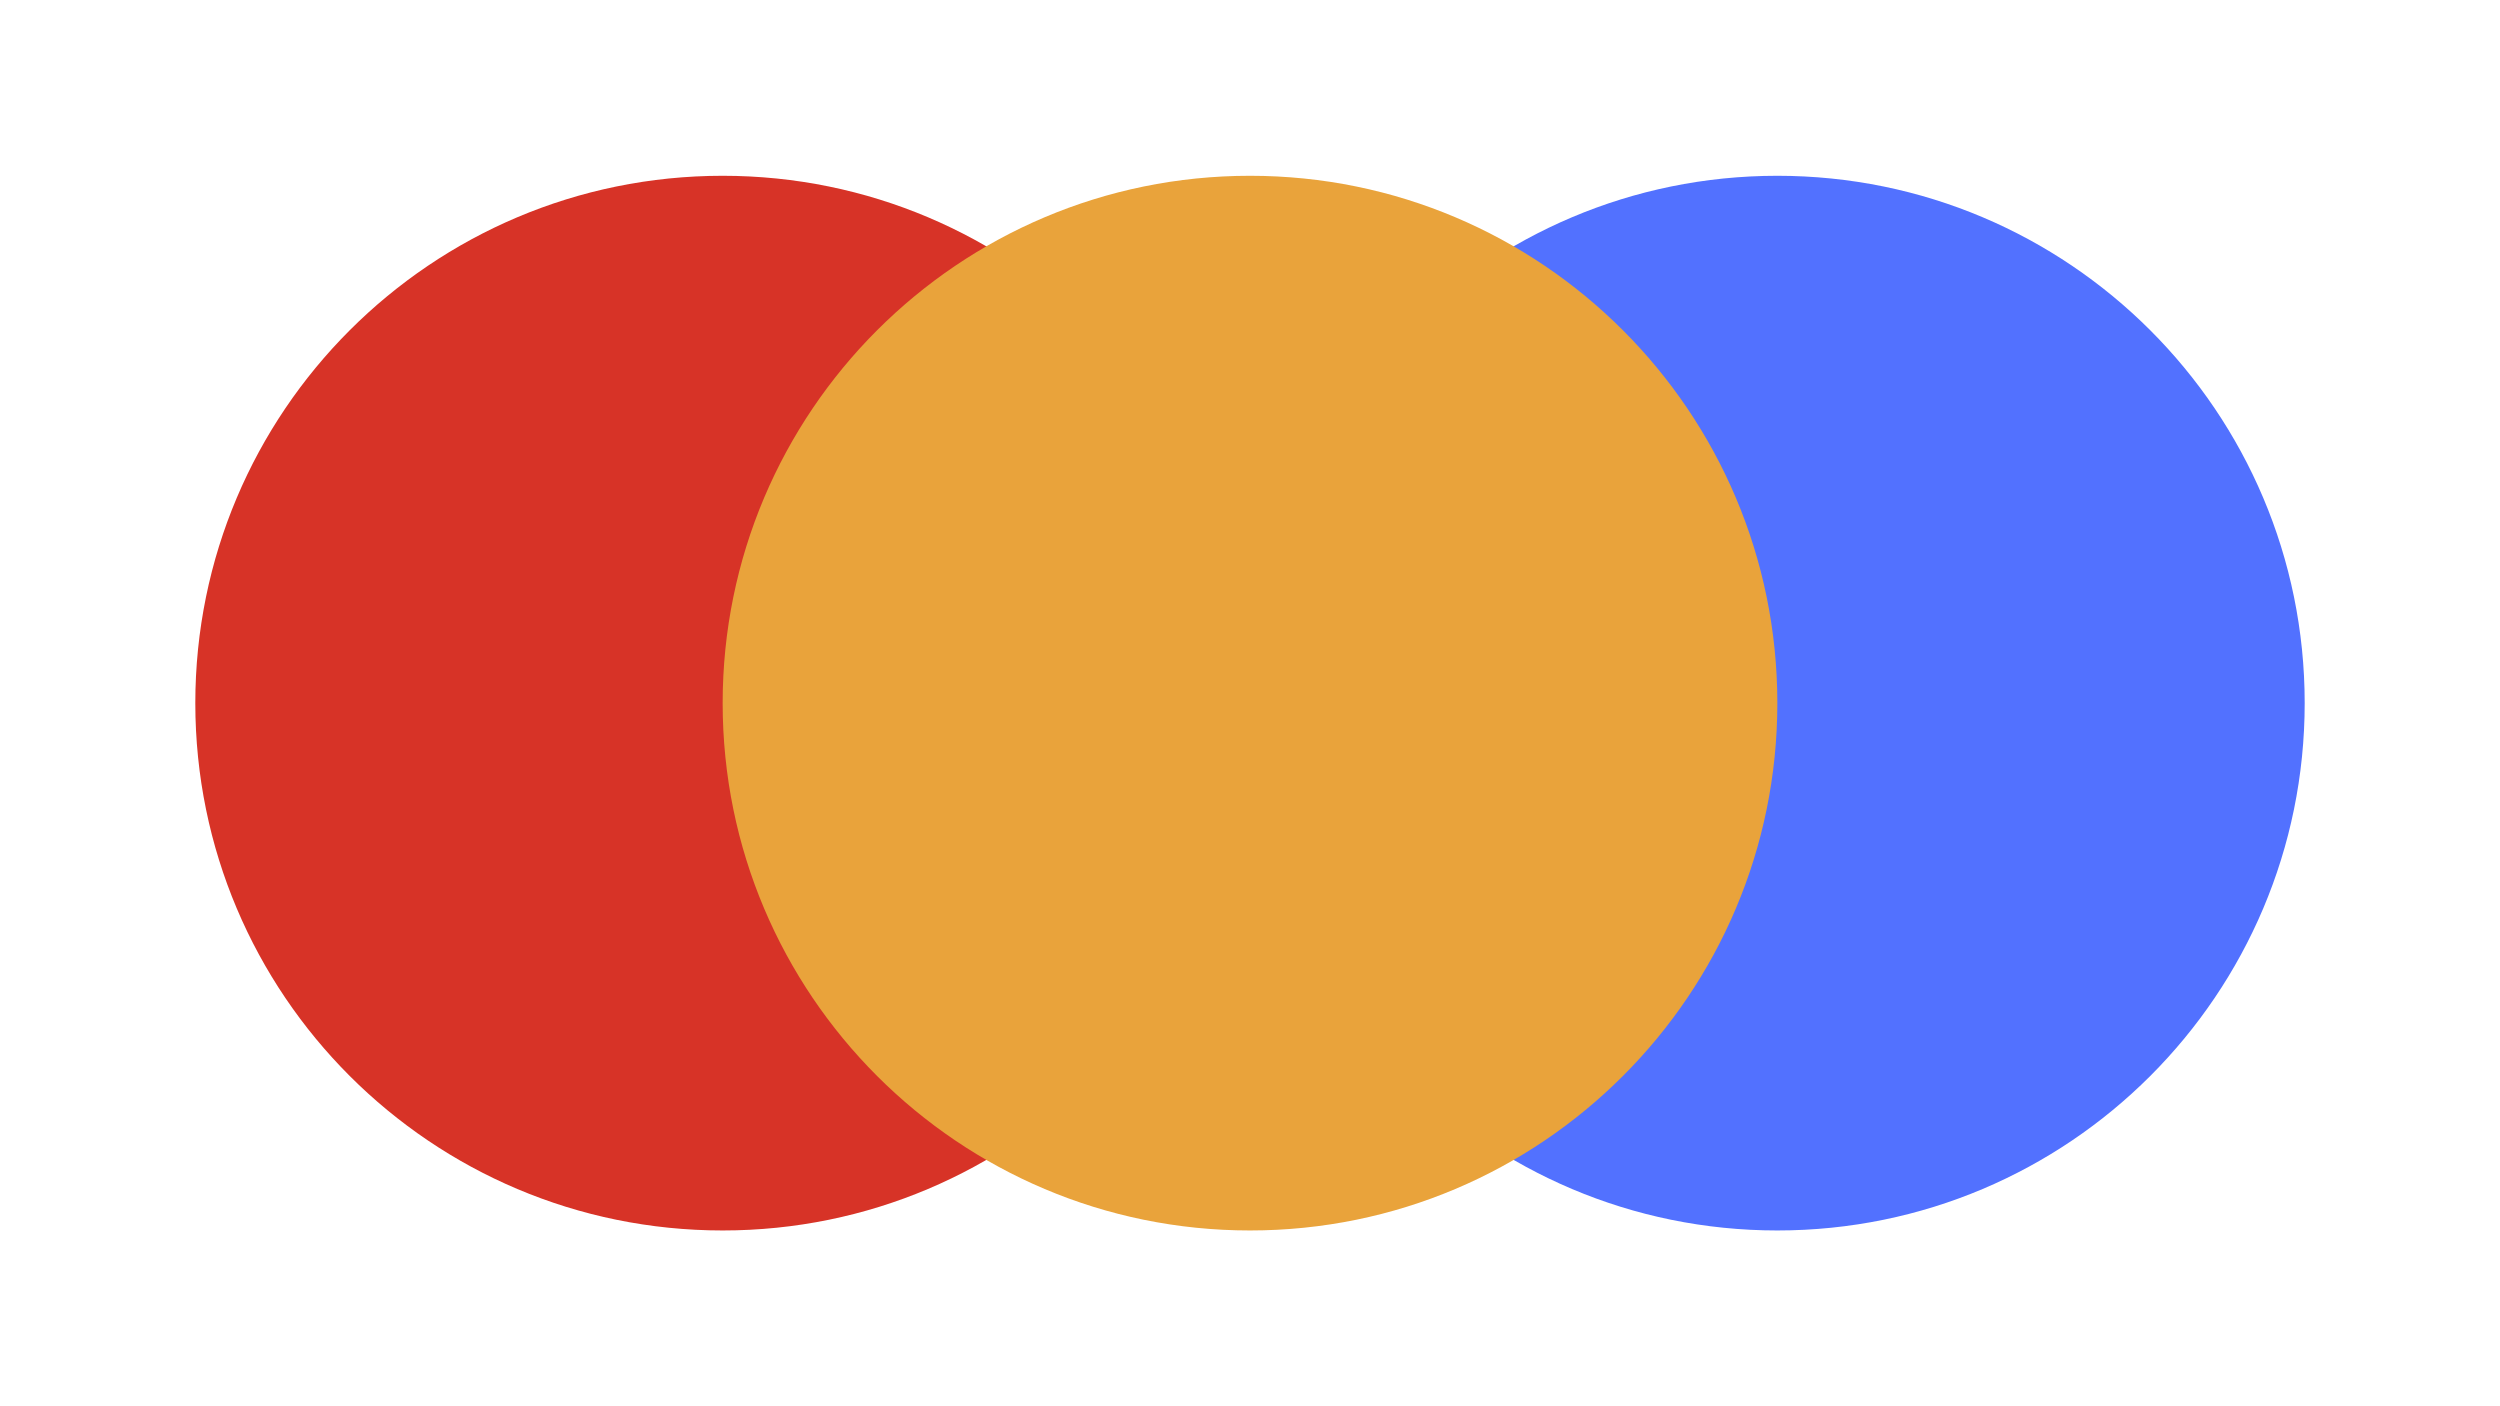 <svg xmlns="http://www.w3.org/2000/svg" xmlns:xlink="http://www.w3.org/1999/xlink" width="1920" zoomAndPan="magnify" viewBox="0 0 1440 810" height="1080" preserveAspectRatio="xMidYMid meet" version="1.0"><defs><clipPath id="efb953ac2e"><path d="M 720 101.25 L 1327.5 101.25 L 1327.5 708.75 L 720 708.75 Z M 720 101.25 " clip-rule="nonzero"/></clipPath><clipPath id="a7f40155a3"><path d="M 1023.75 101.25 C 855.992 101.25 720 237.242 720 405 C 720 572.758 855.992 708.75 1023.75 708.75 C 1191.508 708.75 1327.5 572.758 1327.5 405 C 1327.5 237.242 1191.508 101.25 1023.75 101.25 Z M 1023.75 101.25 " clip-rule="nonzero"/></clipPath><clipPath id="502ddc73ac"><path d="M 112.5 101.25 L 720 101.25 L 720 708.75 L 112.5 708.75 Z M 112.5 101.25 " clip-rule="nonzero"/></clipPath><clipPath id="28fef07b23"><path d="M 416.25 101.25 C 248.492 101.25 112.5 237.242 112.5 405 C 112.5 572.758 248.492 708.75 416.25 708.75 C 584.008 708.75 720 572.758 720 405 C 720 237.242 584.008 101.25 416.25 101.25 Z M 416.25 101.25 " clip-rule="nonzero"/></clipPath><clipPath id="4b0da6bef2"><path d="M 416.25 101.25 L 1023.75 101.25 L 1023.75 708.75 L 416.25 708.75 Z M 416.25 101.25 " clip-rule="nonzero"/></clipPath><clipPath id="918b8e9683"><path d="M 720 101.25 C 552.242 101.25 416.25 237.242 416.25 405 C 416.25 572.758 552.242 708.75 720 708.75 C 887.758 708.75 1023.75 572.758 1023.75 405 C 1023.75 237.242 887.758 101.25 720 101.25 Z M 720 101.25 " clip-rule="nonzero"/></clipPath></defs><g clip-path="url(#efb953ac2e)"><g clip-path="url(#a7f40155a3)"><path fill="#5271ff" d="M 720 101.25 L 1327.5 101.25 L 1327.5 708.75 L 720 708.75 Z M 720 101.25 " fill-opacity="1" fill-rule="nonzero"/></g></g><g clip-path="url(#502ddc73ac)"><g clip-path="url(#28fef07b23)"><path fill="#d73327" d="M 112.5 101.25 L 720 101.25 L 720 708.75 L 112.5 708.75 Z M 112.5 101.25 " fill-opacity="1" fill-rule="nonzero"/></g></g><g clip-path="url(#4b0da6bef2)"><g clip-path="url(#918b8e9683)"><path fill="#e9a33b" d="M 416.25 101.25 L 1023.75 101.25 L 1023.75 708.75 L 416.25 708.75 Z M 416.25 101.25 " fill-opacity="1" fill-rule="nonzero"/></g></g></svg>